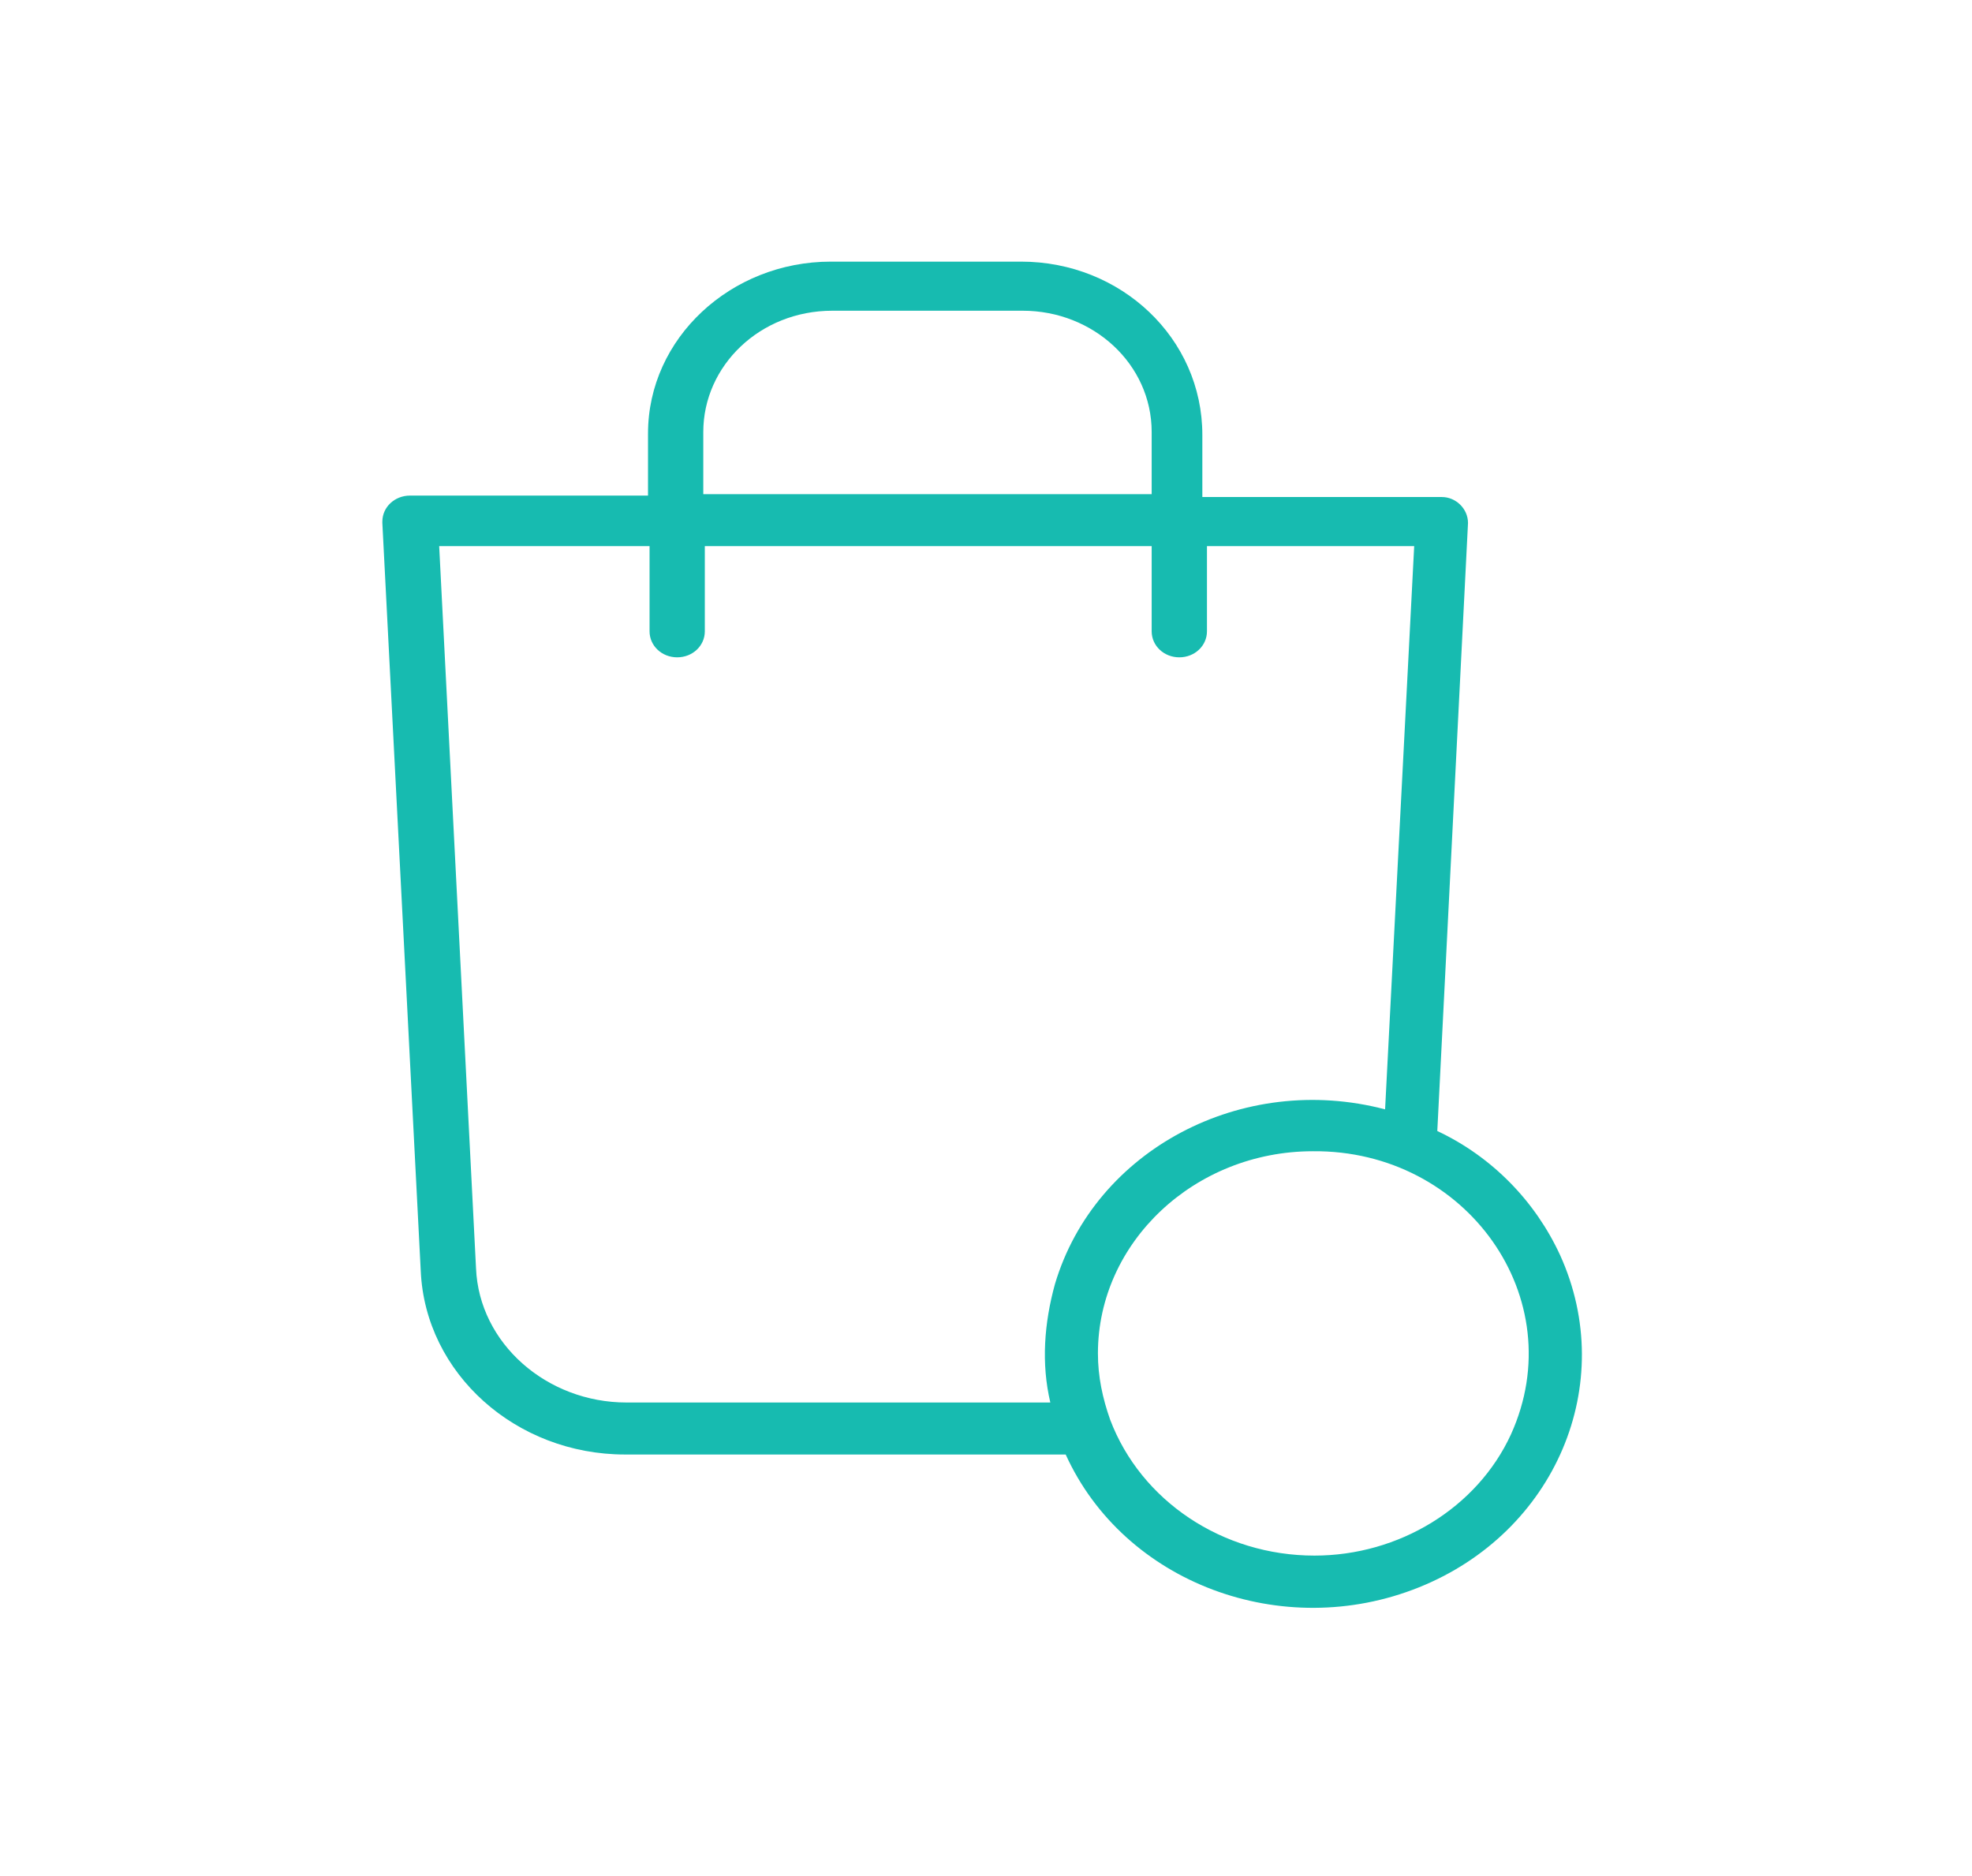<svg width="82" height="78" viewBox="0 0 82 78" fill="none" xmlns="http://www.w3.org/2000/svg">
<path d="M42.462 10.878H34.544C30.394 10.878 26.946 14.06 26.946 18.023V20.605H17.049C16.41 20.605 15.899 21.085 15.899 21.686V21.746L17.496 52.848C17.687 57.111 21.455 60.474 25.988 60.474H44.314C46.74 65.818 53.317 68.28 59 65.998C64.683 63.716 67.3 57.532 64.874 52.188C63.852 49.966 62.065 48.105 59.766 47.024L61.043 21.746C61.043 21.145 60.532 20.665 59.957 20.665H49.996V18.083C49.996 14.06 46.612 10.878 42.462 10.878ZM29.244 17.963C29.244 15.201 31.607 12.919 34.608 12.919H42.526C45.463 12.919 47.889 15.141 47.889 17.963V20.545H29.244V17.963ZM62.831 59.633C61.426 62.696 58.17 64.677 54.658 64.677C50.827 64.677 47.442 62.395 46.165 59.033C45.846 58.132 45.654 57.232 45.654 56.271C45.654 51.648 49.677 47.865 54.594 47.865C60.979 47.805 65.385 53.989 62.831 59.633ZM58.808 22.647L57.595 46.124C51.657 44.562 45.527 47.805 43.867 53.389C43.42 55.01 43.292 56.691 43.675 58.312H26.052C22.732 58.312 19.922 55.851 19.794 52.728L18.262 22.707H27.01V26.249C27.01 26.85 27.52 27.33 28.159 27.33C28.798 27.33 29.308 26.85 29.308 26.249V22.707H47.889V26.249C47.889 26.85 48.4 27.33 49.039 27.33C49.677 27.33 50.188 26.85 50.188 26.249V22.707H58.808V22.647Z" fill="#17BBB0"/>
</svg>
